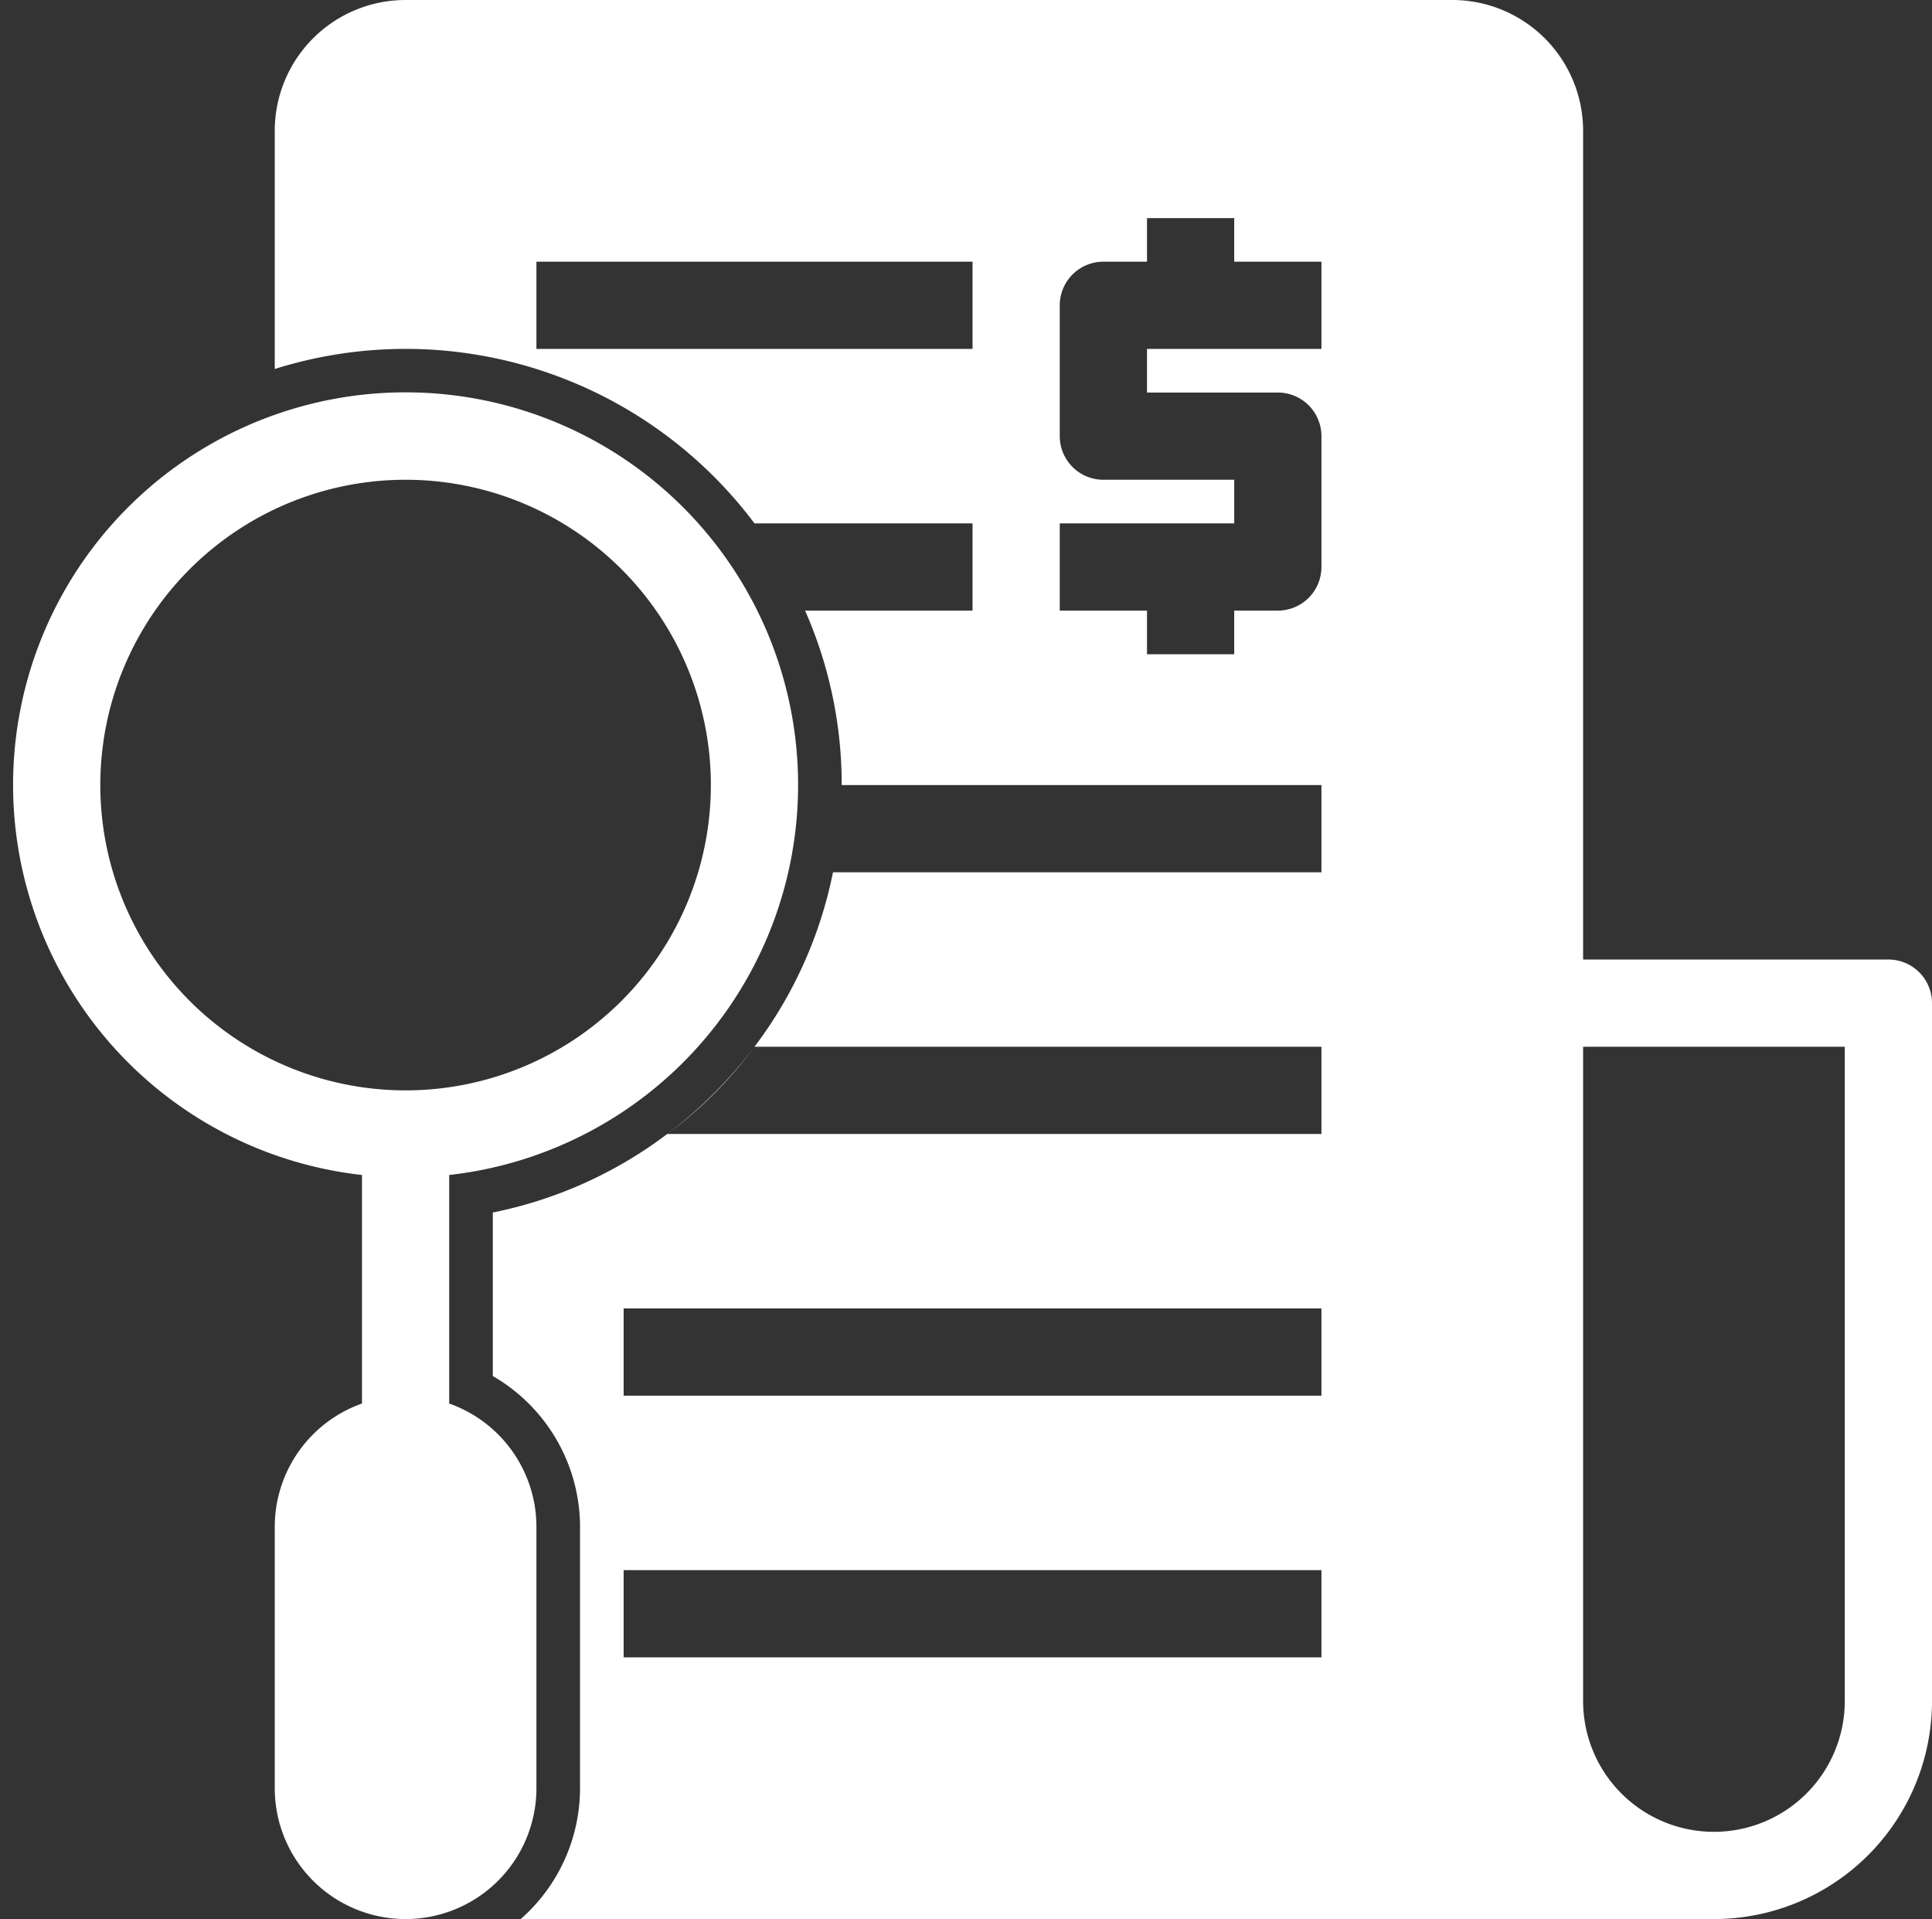 <?xml version="1.0" encoding="UTF-8" standalone="no"?><svg xmlns="http://www.w3.org/2000/svg" xmlns:xlink="http://www.w3.org/1999/xlink" fill="#ffffff" height="44" preserveAspectRatio="xMidYMid meet" version="1" viewBox="1.7 2.0 44.3 44.0" width="44.3" zoomAndPan="magnify"><rect x="1.7" y="2.0" width="44.3" height="44.0" fill="#333333" stroke="none"/><g data-name="57 Credit, Analysis, Business, Finance" id="change1_1"><path d="M45,24H38V5a3,3,0,0,0-3-3H11A3,3,0,0,0,8,5v5.46A10,10,0,0,1,19,14h5v2H20.16A9.88,9.88,0,0,1,21,20H32v2H20.8A9.84,9.84,0,0,1,19,26H32v2H17a9.85,9.85,0,0,1-4,1.8v3.75A4,4,0,0,1,15,37v6a4,4,0,0,1-1.36,3H41a5,5,0,0,0,5-5V25A1,1,0,0,0,45,24ZM32,40H16V38H32Zm0-6H16V32H32ZM24,10H14V8H24Zm8,0H28v1h3a1,1,0,0,1,1,1v3a1,1,0,0,1-1,1H30v1H28V16H26V14h4V13H27a1,1,0,0,1-1-1V9a1,1,0,0,1,1-1h1V7h2V8h2ZM44,41a3,3,0,0,1-6,0V26h6ZM20,20a9,9,0,1,0-10,8.94v5.24A3,3,0,0,0,8,37v6a3,3,0,0,0,6,0V37a3,3,0,0,0-2-2.82V28.94A9,9,0,0,0,20,20ZM4,20a7,7,0,1,1,7,7A7,7,0,0,1,4,20Zm15,6a9.43,9.43,0,0,1-2,2A10.19,10.19,0,0,0,19,26Z" fill="inherit"/></g></svg>